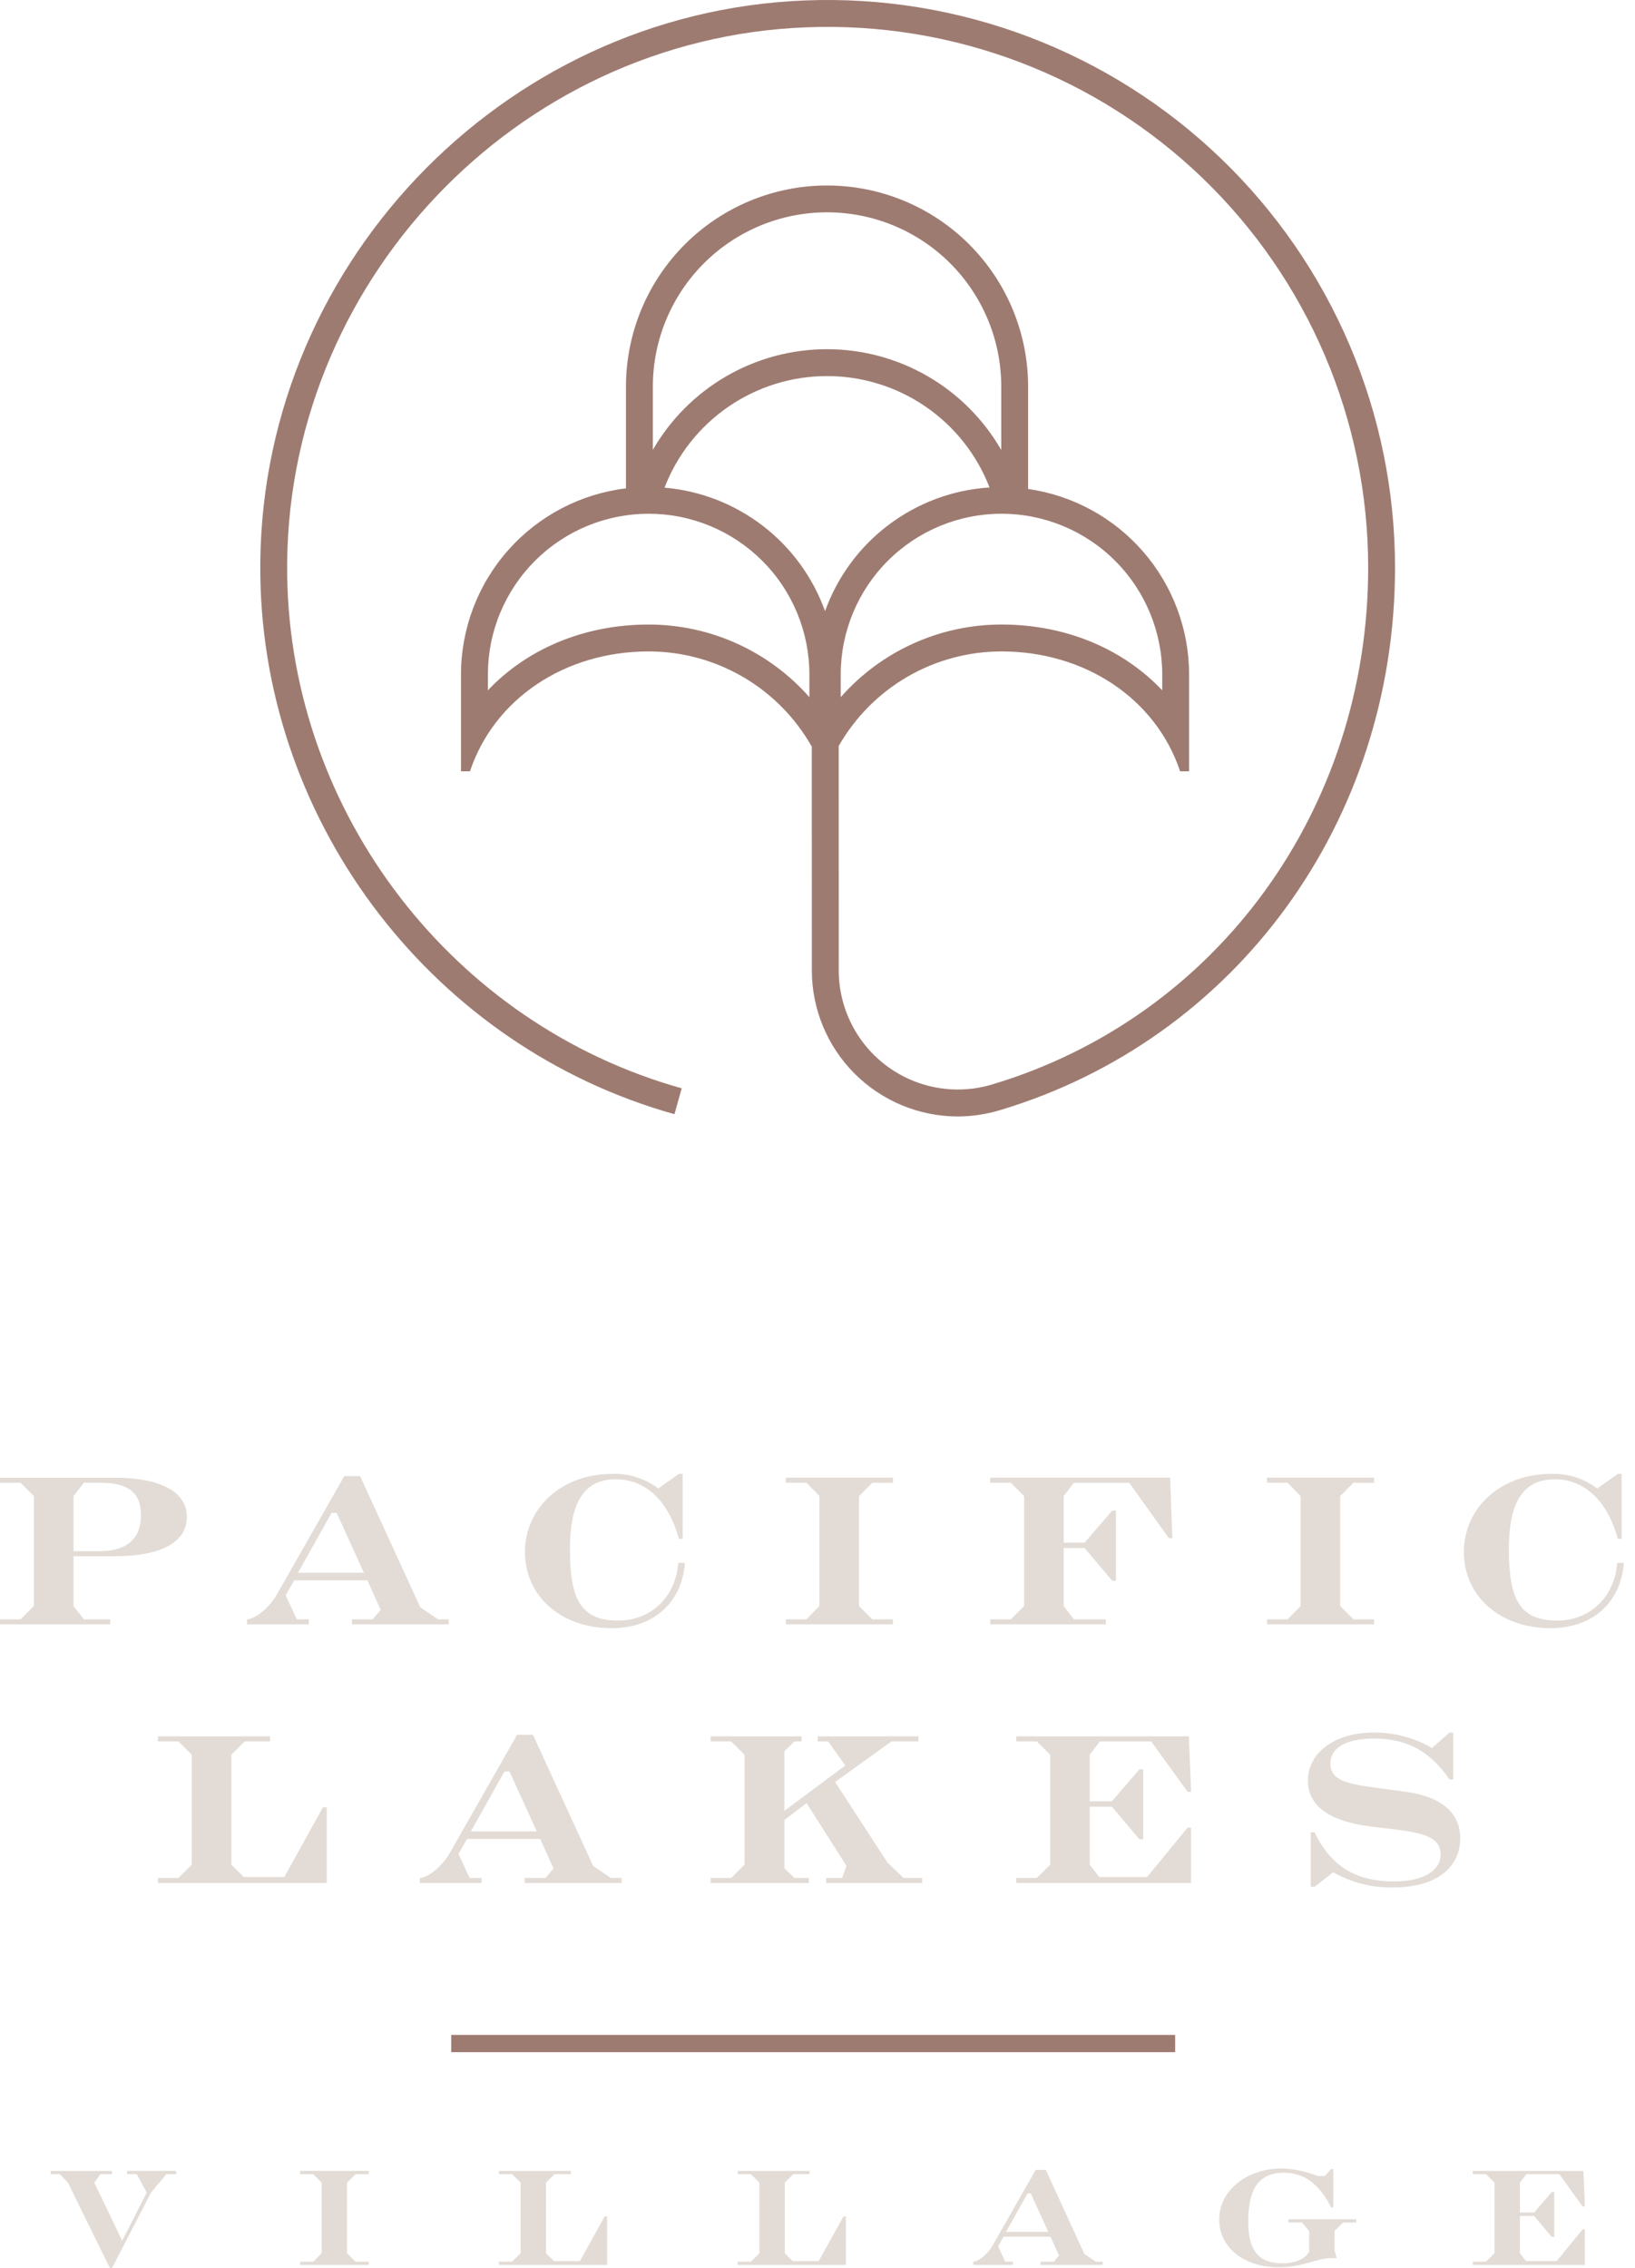 <svg width="150" height="208" viewBox="0 0 150 208" fill="none" xmlns="http://www.w3.org/2000/svg">
<path d="M28.33 148.524H27.226L26.208 146.316L26.994 144.95H33.707L34.926 147.651L34.2 148.524H32.282V148.989H41.174V148.524H40.186L38.559 147.421L33.037 135.389H31.585L25.395 146.256C24.697 147.449 23.478 148.465 22.663 148.524V148.989H28.33V148.524ZM30.422 138.76H30.888L33.386 144.252H27.342L30.422 138.76ZM17.595 171.026V160.942L16.374 159.721H14.484V159.256H24.774V159.721H22.448L21.227 160.942V171.026L22.361 172.16H26.083L29.628 165.766H29.977V172.711H14.486V172.246H16.376L17.595 171.026ZM97.587 137.218V141.491H99.505L102.033 138.554H102.383V144.978H102.033L99.505 141.985H97.587V147.302L98.515 148.523H101.451V148.988H90.846V148.524H92.736L93.956 147.304V137.218L92.736 135.998H90.846V135.534H107.352L107.554 141.085H107.235L103.603 135.999H98.517L97.587 137.218ZM122.953 137.218V147.302L124.174 148.523H126.064V148.988H116.24V148.524H118.13L119.322 147.304V137.218L118.13 135.998H116.24V135.534H126.063V135.999H124.173L122.953 137.218ZM52.287 142.072C52.287 146.607 53.216 148.64 56.733 148.64C59.725 148.64 61.993 146.461 62.225 143.351H62.835C62.575 146.955 59.988 149.337 56.122 149.337C51.444 149.337 48.16 146.373 48.16 142.363C48.16 138.265 51.562 135.185 56.153 135.185C57.678 135.128 59.177 135.601 60.394 136.523L62.284 135.185H62.632V141.143H62.284C61.325 137.627 59.205 135.679 56.501 135.679C53.566 135.678 52.287 137.83 52.287 142.072ZM77.255 172.246L77.662 171.143L74 165.387L71.965 166.928V171.373L72.896 172.246H74.204V172.711H65.195V172.246H67.083L68.305 171.026V160.942L67.083 159.721H65.195V159.256H73.535V159.721H72.896L71.965 160.622V166.086L77.546 161.932L75.977 159.723H75.018V159.256H84.259V159.721H81.788L76.615 163.441L81.41 170.821L82.891 172.246H84.606V172.711H75.801V172.246H77.255ZM75.178 147.303V137.218L73.986 135.998H72.096V135.534H81.919V135.999H80.029L78.808 137.22V147.304L80.029 148.524H81.919V148.989H72.097V148.524H73.987L75.178 147.303ZM118.211 203.548H124.431V203.846H123.22L122.438 204.628V206.399L122.623 207.125C122.383 207.106 122.232 207.106 122.195 207.106C120.818 207.106 119.495 207.962 117.35 207.962C114.053 207.962 111.854 206.082 111.854 203.585C111.854 200.922 114.332 198.892 117.649 198.892C118.755 198.93 119.846 199.163 120.871 199.579H121.542L122.12 198.945H122.324V202.467H122.12C121.057 200.343 119.66 199.281 117.816 199.281C115.487 199.281 114.517 200.735 114.517 203.789C114.517 206.359 115.449 207.59 117.61 207.59C118.859 207.59 119.715 207.199 120.106 206.528V204.627L119.453 203.844H118.206L118.211 203.548ZM99.976 160.942V165.214H102.009L104.538 162.278H104.886V168.7H104.537L102.008 165.707H99.975V171.026L100.847 172.16H105.235L108.955 167.625H109.274V172.711H93.233V172.246H95.123L96.344 171.026V160.942L95.123 159.721H93.233V159.256H109.07L109.274 164.342H108.955L105.613 159.722H100.905L99.976 160.942ZM133.967 168.613C133.967 171.316 131.729 173.117 127.835 173.117C125.902 173.162 123.994 172.68 122.314 171.723L120.599 173.06H120.251V168.061H120.599C122.111 171.171 124.379 172.565 127.894 172.565C130.624 172.565 132.164 171.549 132.164 170.096C132.164 168.556 130.741 168.148 128.038 167.8C125.889 167.538 123.941 167.422 122.227 166.58C120.744 165.852 119.988 164.749 119.988 163.296C119.988 160.883 122.314 158.907 126.033 158.907C127.91 158.895 129.757 159.387 131.38 160.331L132.978 158.907H133.328V163.209H132.978C131.234 160.651 129.084 159.46 126.091 159.46C123.448 159.46 122.053 160.331 122.053 161.756C122.053 163.73 124.551 163.702 128.969 164.341C132.281 164.807 133.967 166.289 133.967 168.613ZM139.441 200.194V202.933H140.743L142.363 201.05H142.589V205.168H142.363L140.743 203.249H139.441V206.66L139.999 207.385H142.812L145.196 204.478H145.402V207.74H135.119V207.44H136.329L137.112 206.66V200.195L136.329 199.412H135.119V199.115H145.269L145.402 202.375H145.195L143.054 199.412H140.036L139.441 200.194ZM148.976 143.351C148.715 146.954 146.128 149.337 142.262 149.337C137.584 149.337 134.301 146.372 134.301 142.363C134.301 138.264 137.703 135.185 142.293 135.185C143.819 135.127 145.318 135.6 146.535 136.522L148.425 135.185H148.773V141.143H148.425C147.465 137.627 145.345 135.679 142.641 135.679C139.707 135.679 138.428 137.831 138.428 142.073C138.428 146.607 139.357 148.64 142.873 148.64C145.867 148.64 148.134 146.462 148.366 143.352L148.976 143.351ZM99.486 206.734L95.946 199.021H95.018L91.049 205.989C90.602 206.752 89.82 207.405 89.298 207.441V207.739H92.932V207.441H92.221L91.568 206.025L92.072 205.151H96.375L97.158 206.883L96.691 207.441H95.462V207.739H101.162V207.441H100.528L99.486 206.734ZM92.296 204.703L94.271 201.181H94.568L96.17 204.703H92.296ZM44.186 172.246H43.082L42.064 170.037L42.85 168.671H49.561L50.782 171.373L50.056 172.246H48.138V172.711H57.032V172.246H56.043L54.416 171.143L48.895 159.111H47.441L41.253 169.979C40.556 171.171 39.335 172.188 38.521 172.247V172.712H44.187L44.186 172.246ZM46.279 162.482H46.742L49.245 167.975H43.199L46.279 162.482ZM27.532 199.114H33.83V199.412H32.62L31.837 200.194V206.66L32.62 207.441H33.83V207.74H27.534V207.441H28.746L29.51 206.66V200.195L28.746 199.412H27.534L27.532 199.114ZM11.652 199.114H16.161V199.412H15.268L13.851 201.109L10.292 208H10.069L6.233 200.195L5.487 199.412H4.649V199.115H10.275V199.412H9.212L8.654 200.195L11.207 205.523L13.459 201.109L12.548 199.412H11.654L11.652 199.114ZM55.477 203.288H55.699V207.74H45.77V207.441H46.983L47.763 206.66V200.195L46.983 199.412H45.77V199.115H52.367V199.412H50.875L50.093 200.195V206.66L50.82 207.386H53.202L55.477 203.288ZM77.383 203.288H77.606V207.74H67.677V207.441H68.888L69.671 206.66V200.195L68.888 199.412H67.677V199.115H74.274V199.412H72.782L71.999 200.195V206.66L72.725 207.386H75.111L77.383 203.288ZM10.113 148.524H7.701L6.742 147.304V142.74H10.462C14.908 142.74 17.145 141.405 17.145 139.109C17.145 136.9 14.849 135.535 10.519 135.535H0V136H1.89L3.11 137.218V147.302L1.89 148.524H0V148.989H10.113V148.524ZM6.742 137.218L7.701 135.998H9.183C11.741 135.998 12.931 136.871 12.931 138.991C12.931 141.111 11.652 142.275 9.124 142.275H6.742V137.218Z" fill="#E3DCD6"/>
<path d="M41.399 186.639H107.812V188.225H41.399V186.639ZM61.877 102.192L62.542 99.819C41.568 93.953 26.684 74.634 26.348 52.842C25.933 26.099 47.309 3.518 73.998 2.504C80.668 2.244 87.322 3.333 93.561 5.706C99.8 8.079 105.496 11.687 110.307 16.314C115.118 20.942 118.945 26.492 121.559 32.634C124.174 38.776 125.521 45.382 125.521 52.057C125.521 74.232 111.66 93.283 91.03 99.464C89.399 99.956 87.676 100.06 85.998 99.767C84.32 99.475 82.733 98.793 81.365 97.778C79.997 96.763 78.885 95.443 78.119 93.921C77.352 92.4 76.952 90.721 76.95 89.017L76.945 68.424C78.448 65.789 80.621 63.599 83.244 62.075C85.867 60.552 88.846 59.749 91.879 59.749C99.547 59.749 106.04 64.079 108.267 70.743H109.092V61.869C109.09 57.729 107.595 53.73 104.882 50.603C102.169 47.477 98.42 45.434 94.322 44.848V35.381C94.301 30.502 92.348 25.831 88.891 22.388C85.434 18.946 80.754 17.013 75.875 17.013C70.996 17.013 66.316 18.946 62.859 22.388C59.402 25.831 57.449 30.502 57.428 35.381V44.792C53.255 45.298 49.411 47.315 46.623 50.46C43.835 53.606 42.294 57.664 42.293 61.868V70.742H43.118C45.345 64.08 51.838 59.748 59.505 59.748C62.551 59.748 65.541 60.557 68.172 62.092C70.802 63.627 72.977 65.832 74.476 68.484L74.481 89.018C74.487 92.562 75.895 95.958 78.398 98.466C80.901 100.974 84.295 102.389 87.838 102.402C89.159 102.401 90.472 102.206 91.736 101.825C113.418 95.331 127.984 75.33 127.984 52.057C127.984 45.051 126.57 38.116 123.826 31.669C121.082 25.223 117.065 19.396 112.015 14.539C106.965 9.681 100.987 5.894 94.438 3.402C87.89 0.911 80.905 -0.233 73.904 0.039C45.886 1.103 23.446 24.807 23.884 52.879C24.236 75.756 39.86 96.034 61.877 102.192ZM106.627 61.869V63.315C103.078 59.567 97.872 57.282 91.879 57.282C89.089 57.281 86.33 57.875 83.787 59.024C81.243 60.173 78.974 61.851 77.13 63.946V61.869C77.13 57.957 78.684 54.206 81.45 51.44C84.216 48.674 87.967 47.12 91.879 47.12C95.79 47.12 99.542 48.674 102.308 51.44C105.074 54.206 106.627 57.957 106.627 61.869ZM59.895 35.381C59.914 31.155 61.607 27.109 64.602 24.128C67.597 21.147 71.651 19.474 75.876 19.474C80.102 19.474 84.156 21.147 87.151 24.128C90.146 27.109 91.838 31.155 91.858 35.381V41.275C90.242 38.465 87.914 36.131 85.109 34.508C82.304 32.885 79.121 32.029 75.88 32.028C72.639 32.026 69.455 32.879 66.649 34.5C63.843 36.121 61.513 38.453 59.895 41.261V35.381ZM74.256 63.945C72.412 61.85 70.143 60.173 67.6 59.024C65.057 57.875 62.298 57.282 59.508 57.283C53.515 57.283 48.31 59.567 44.76 63.315V61.868C44.76 59.931 45.142 58.013 45.883 56.224C46.624 54.435 47.71 52.809 49.08 51.44C50.449 50.07 52.075 48.984 53.864 48.243C55.654 47.501 57.571 47.12 59.508 47.12C61.445 47.12 63.362 47.501 65.152 48.243C66.941 48.984 68.567 50.07 69.936 51.44C71.306 52.809 72.392 54.435 73.133 56.224C73.874 58.013 74.256 59.931 74.256 61.868V63.945ZM60.965 44.728C62.126 41.717 64.17 39.127 66.831 37.301C69.491 35.474 72.641 34.495 75.868 34.493C79.096 34.491 82.248 35.466 84.91 37.29C87.572 39.113 89.62 41.7 90.784 44.71C87.436 44.923 84.224 46.11 81.543 48.126C78.861 50.141 76.828 52.897 75.693 56.054C74.58 52.954 72.6 50.239 69.989 48.232C67.379 46.224 64.246 45.008 60.965 44.728Z" fill="#9E7B71"/>
</svg>
